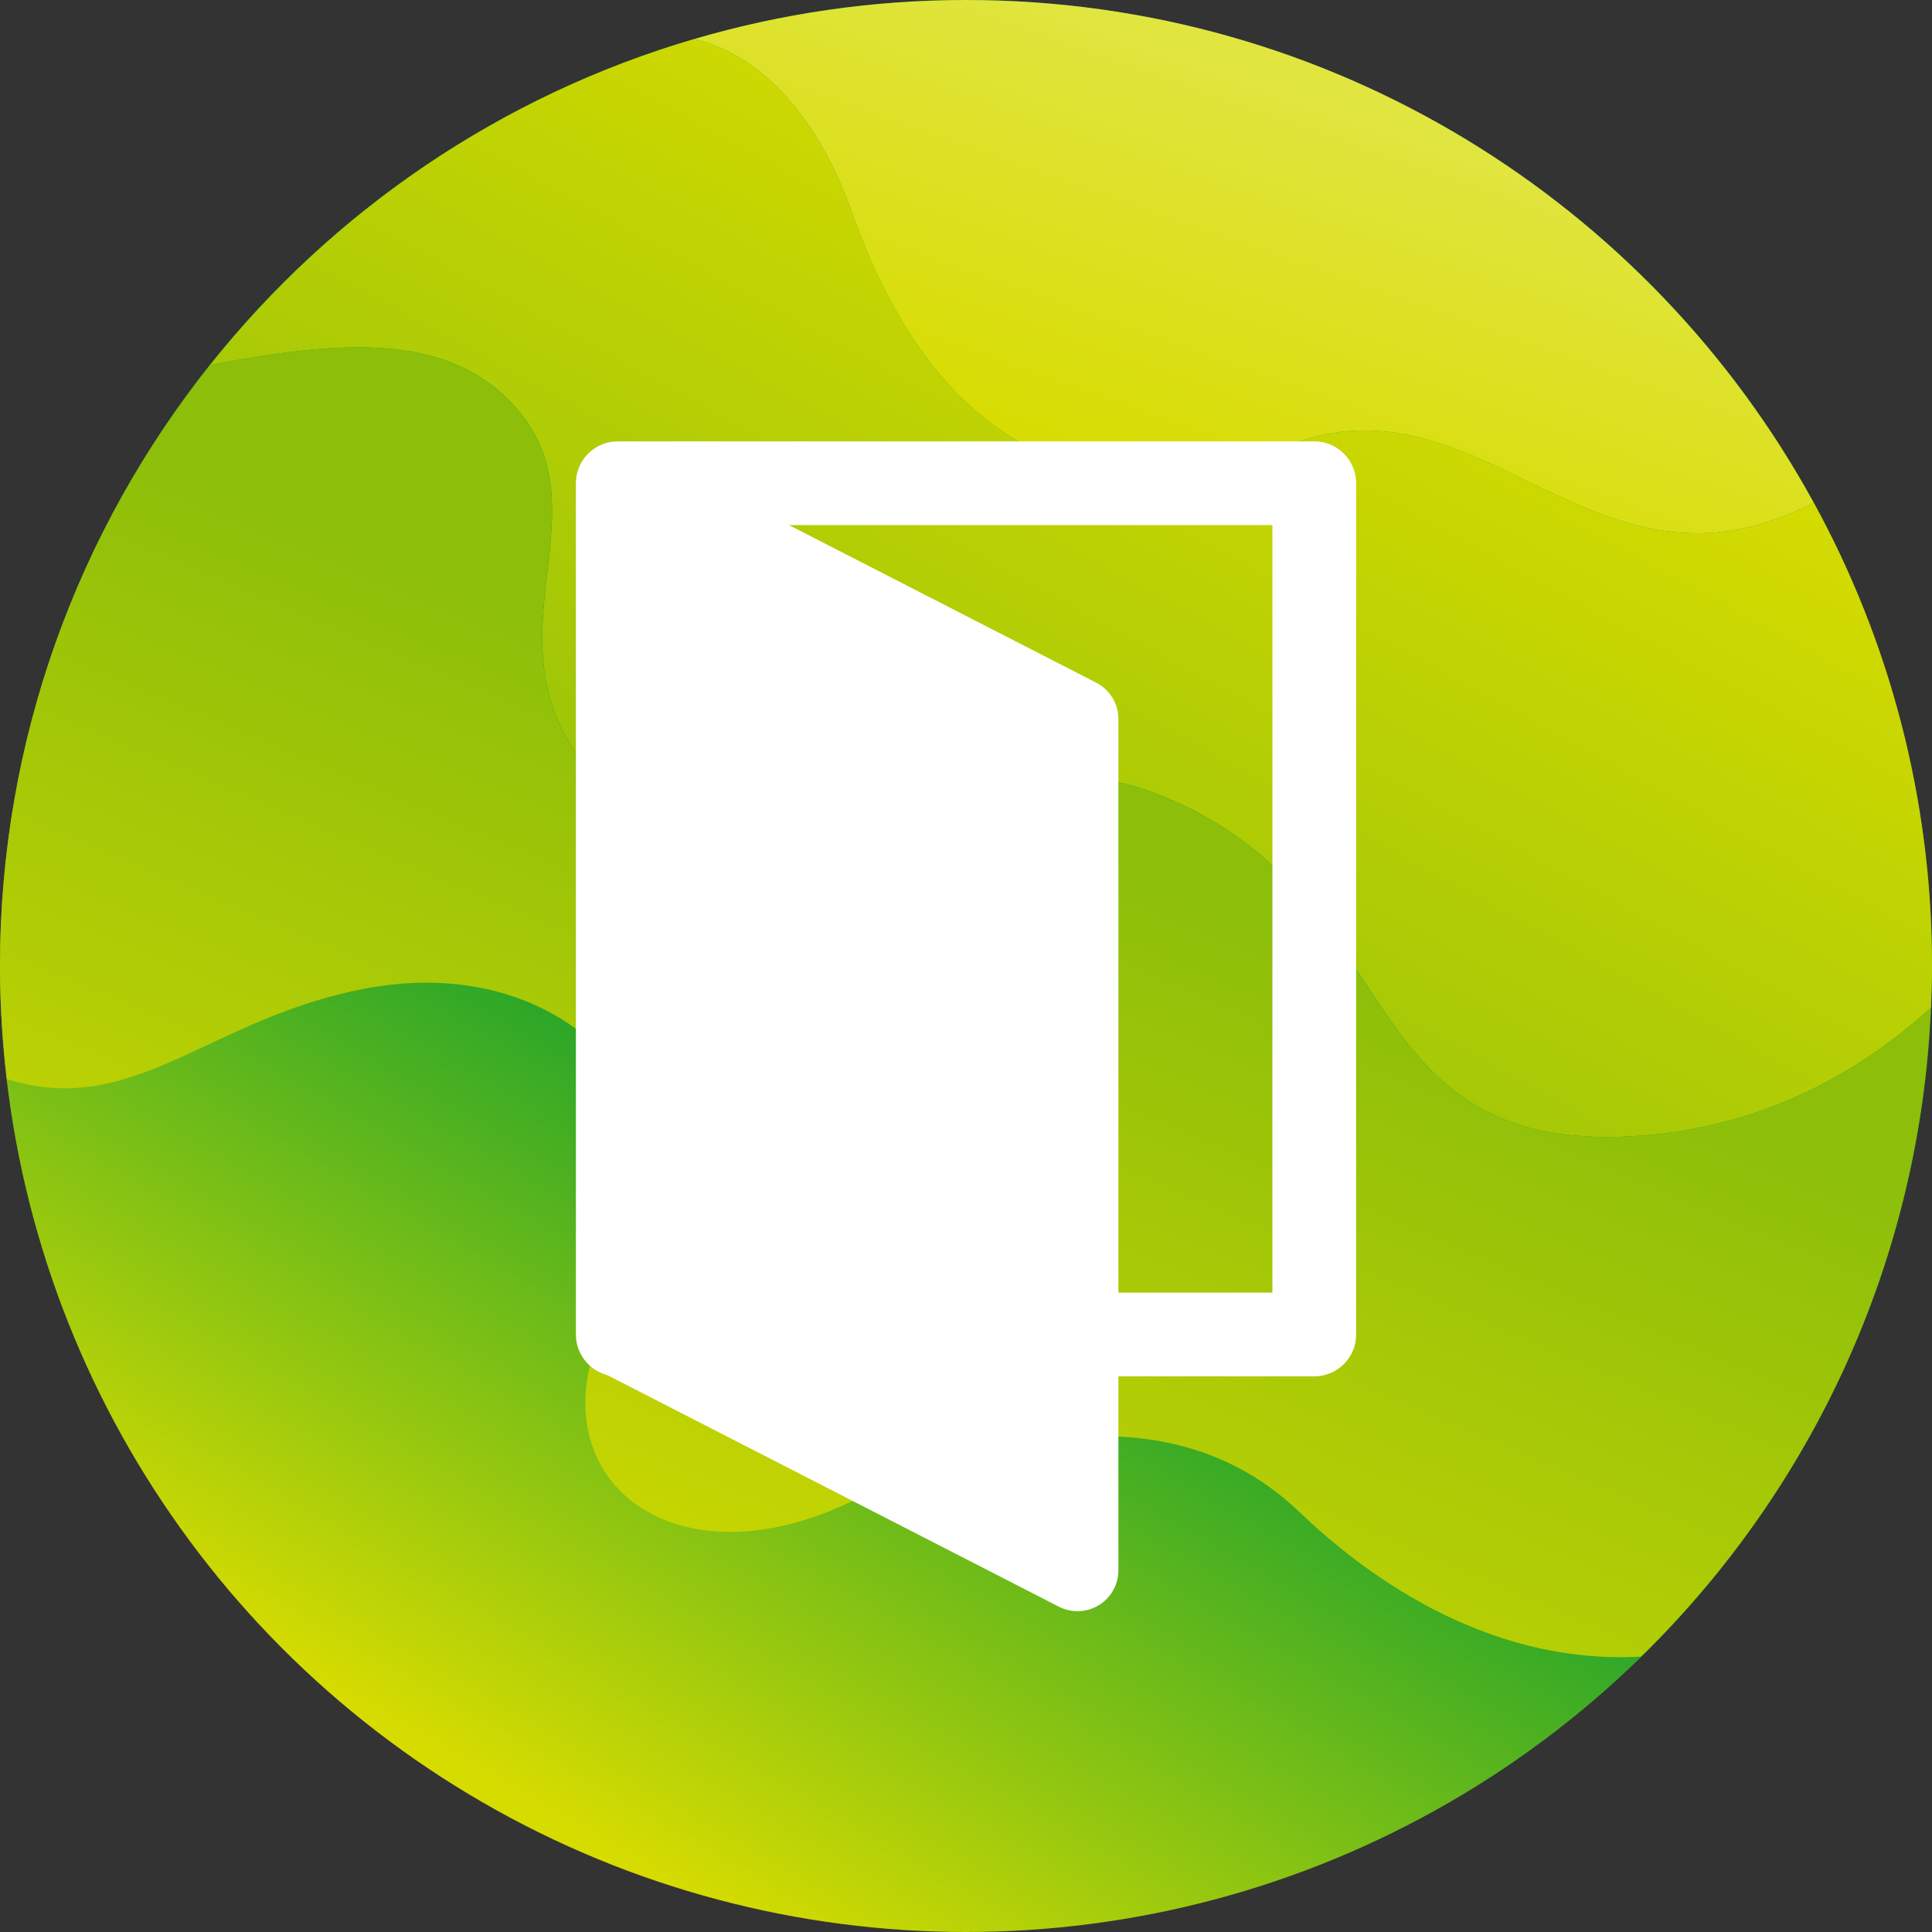 <?xml version="1.0" encoding="UTF-8"?> <svg xmlns="http://www.w3.org/2000/svg" xmlns:xlink="http://www.w3.org/1999/xlink" viewBox="0 0 600 600"><rect x="0" y="0" width="600" height="600" fill="#333333" stroke="none"/><defs><style> .cls-1 { fill: none; stroke-width: 26px; } .cls-1, .cls-2 { stroke: #fff; stroke-linecap: round; stroke-linejoin: round; } .cls-3 { fill: url(#Naamloos_verloop_6-2); } .cls-4 { fill: url(#Naamloos_verloop_6); } .cls-5 { fill: url(#Naamloos_verloop_7); } .cls-6 { fill: url(#Naamloos_verloop_5); } .cls-2 { fill: #fff; stroke-width: 25.4px; } </style><linearGradient id="Naamloos_verloop_7" data-name="Naamloos verloop 7" x1="289.83" y1="317.62" x2="152.66" y2="555.11" gradientTransform="matrix(1, 0, 0, 1, 0, 0)" gradientUnits="userSpaceOnUse"><stop offset="0" stop-color="#093"></stop><stop offset="1" stop-color="#d7dc00"></stop></linearGradient><linearGradient id="Naamloos_verloop_6" data-name="Naamloos verloop 6" x1="249.51" y1="365.55" x2="413.85" y2="63.56" gradientTransform="matrix(1, 0, 0, 1, 0, 0)" gradientUnits="userSpaceOnUse"><stop offset="0" stop-color="#8cbe0a"></stop><stop offset="1" stop-color="#d7dc00"></stop></linearGradient><linearGradient id="Naamloos_verloop_6-2" data-name="Naamloos verloop 6" x1="320.89" y1="250.78" x2="194.48" y2="548.56" xlink:href="#Naamloos_verloop_6"></linearGradient><linearGradient id="Naamloos_verloop_5" data-name="Naamloos verloop 5" x1="364.37" y1="155.54" x2="409.32" y2="27.72" gradientTransform="matrix(1, 0, 0, 1, 0, 0)" gradientUnits="userSpaceOnUse"><stop offset="0" stop-color="#d7dc00"></stop><stop offset="1" stop-color="#e1e540"></stop></linearGradient></defs><g id="BG"><g><circle cx="300" cy="300" r="300" style="fill: url(#Naamloos_verloop_7);"></circle><path d="M159.15,125.45c32.31,34.64-14.47,76.28,29.08,119.82,43.54,43.54,111.78-20.57,168.97,.5,82.55,30.41,59,115.18,154.51,106.75,37.77-3.33,66.73-20.3,87.97-39.58,.18-4.3,.33-8.61,.33-12.95,0-52.14-13.32-101.16-36.72-143.88-68.58,35.47-102.05-41.63-163.56-17.78-68.83,26.69-112.37-8.43-134.84-71.63-13.91-39.11-35.06-51.13-49.18-54.62-60.16,17.59-112.46,53.48-150.5,101.29,39.04-7.4,72.81-10.59,93.95,12.08Z" style="fill: url(#Naamloos_verloop_6);"></path><path d="M2.11,335.1c40.1,12.64,63.53-19.96,113.49-28.47,66.02-11.24,109.56,44.95,77.25,95.51-32.31,50.57,10.68,92.7,70.65,64.61,59.98-28.09,107.73-28.09,140.04,2.81,18.18,17.39,56.39,47.68,106.11,44.91,52.84-51.65,86.66-122.63,90.01-201.54-21.24,19.28-50.2,36.25-87.97,39.58-95.51,8.43-71.97-76.34-154.51-106.75-57.19-21.07-125.42,43.04-168.97-.5-43.54-43.54,3.23-85.18-29.08-119.82-21.14-22.67-54.91-19.48-93.95-12.08C24.43,164.61,0,229.43,0,300,0,311.88,.77,323.58,2.11,335.1Z" style="fill: url(#Naamloos_verloop_6-2);"></path><path d="M264.88,66.71c22.47,63.21,66.02,98.32,134.84,71.63,61.51-23.85,94.98,53.25,163.56,17.78C512.34,63.09,413.55,0,300,0,270.72,0,242.46,4.27,215.7,12.09c14.11,3.49,35.27,15.5,49.18,54.62Z" style="fill: url(#Naamloos_verloop_5);"></path></g></g><g id="Line_artwork" data-name="Line artwork"><polygon points="191.85 414.44 334.63 487.67 334.63 223.3 191.85 150.07 191.85 414.44" style="fill: #fff; stroke: #fff; stroke-linecap: round; stroke-linejoin: round; stroke-width: 25.4px;"></polygon><rect x="191.85" y="150.07" width="216.31" height="264.37" style="fill: none; stroke: #fff; stroke-linecap: round; stroke-linejoin: round; stroke-width: 26px;"></rect></g><g id="Guides"></g></svg> 